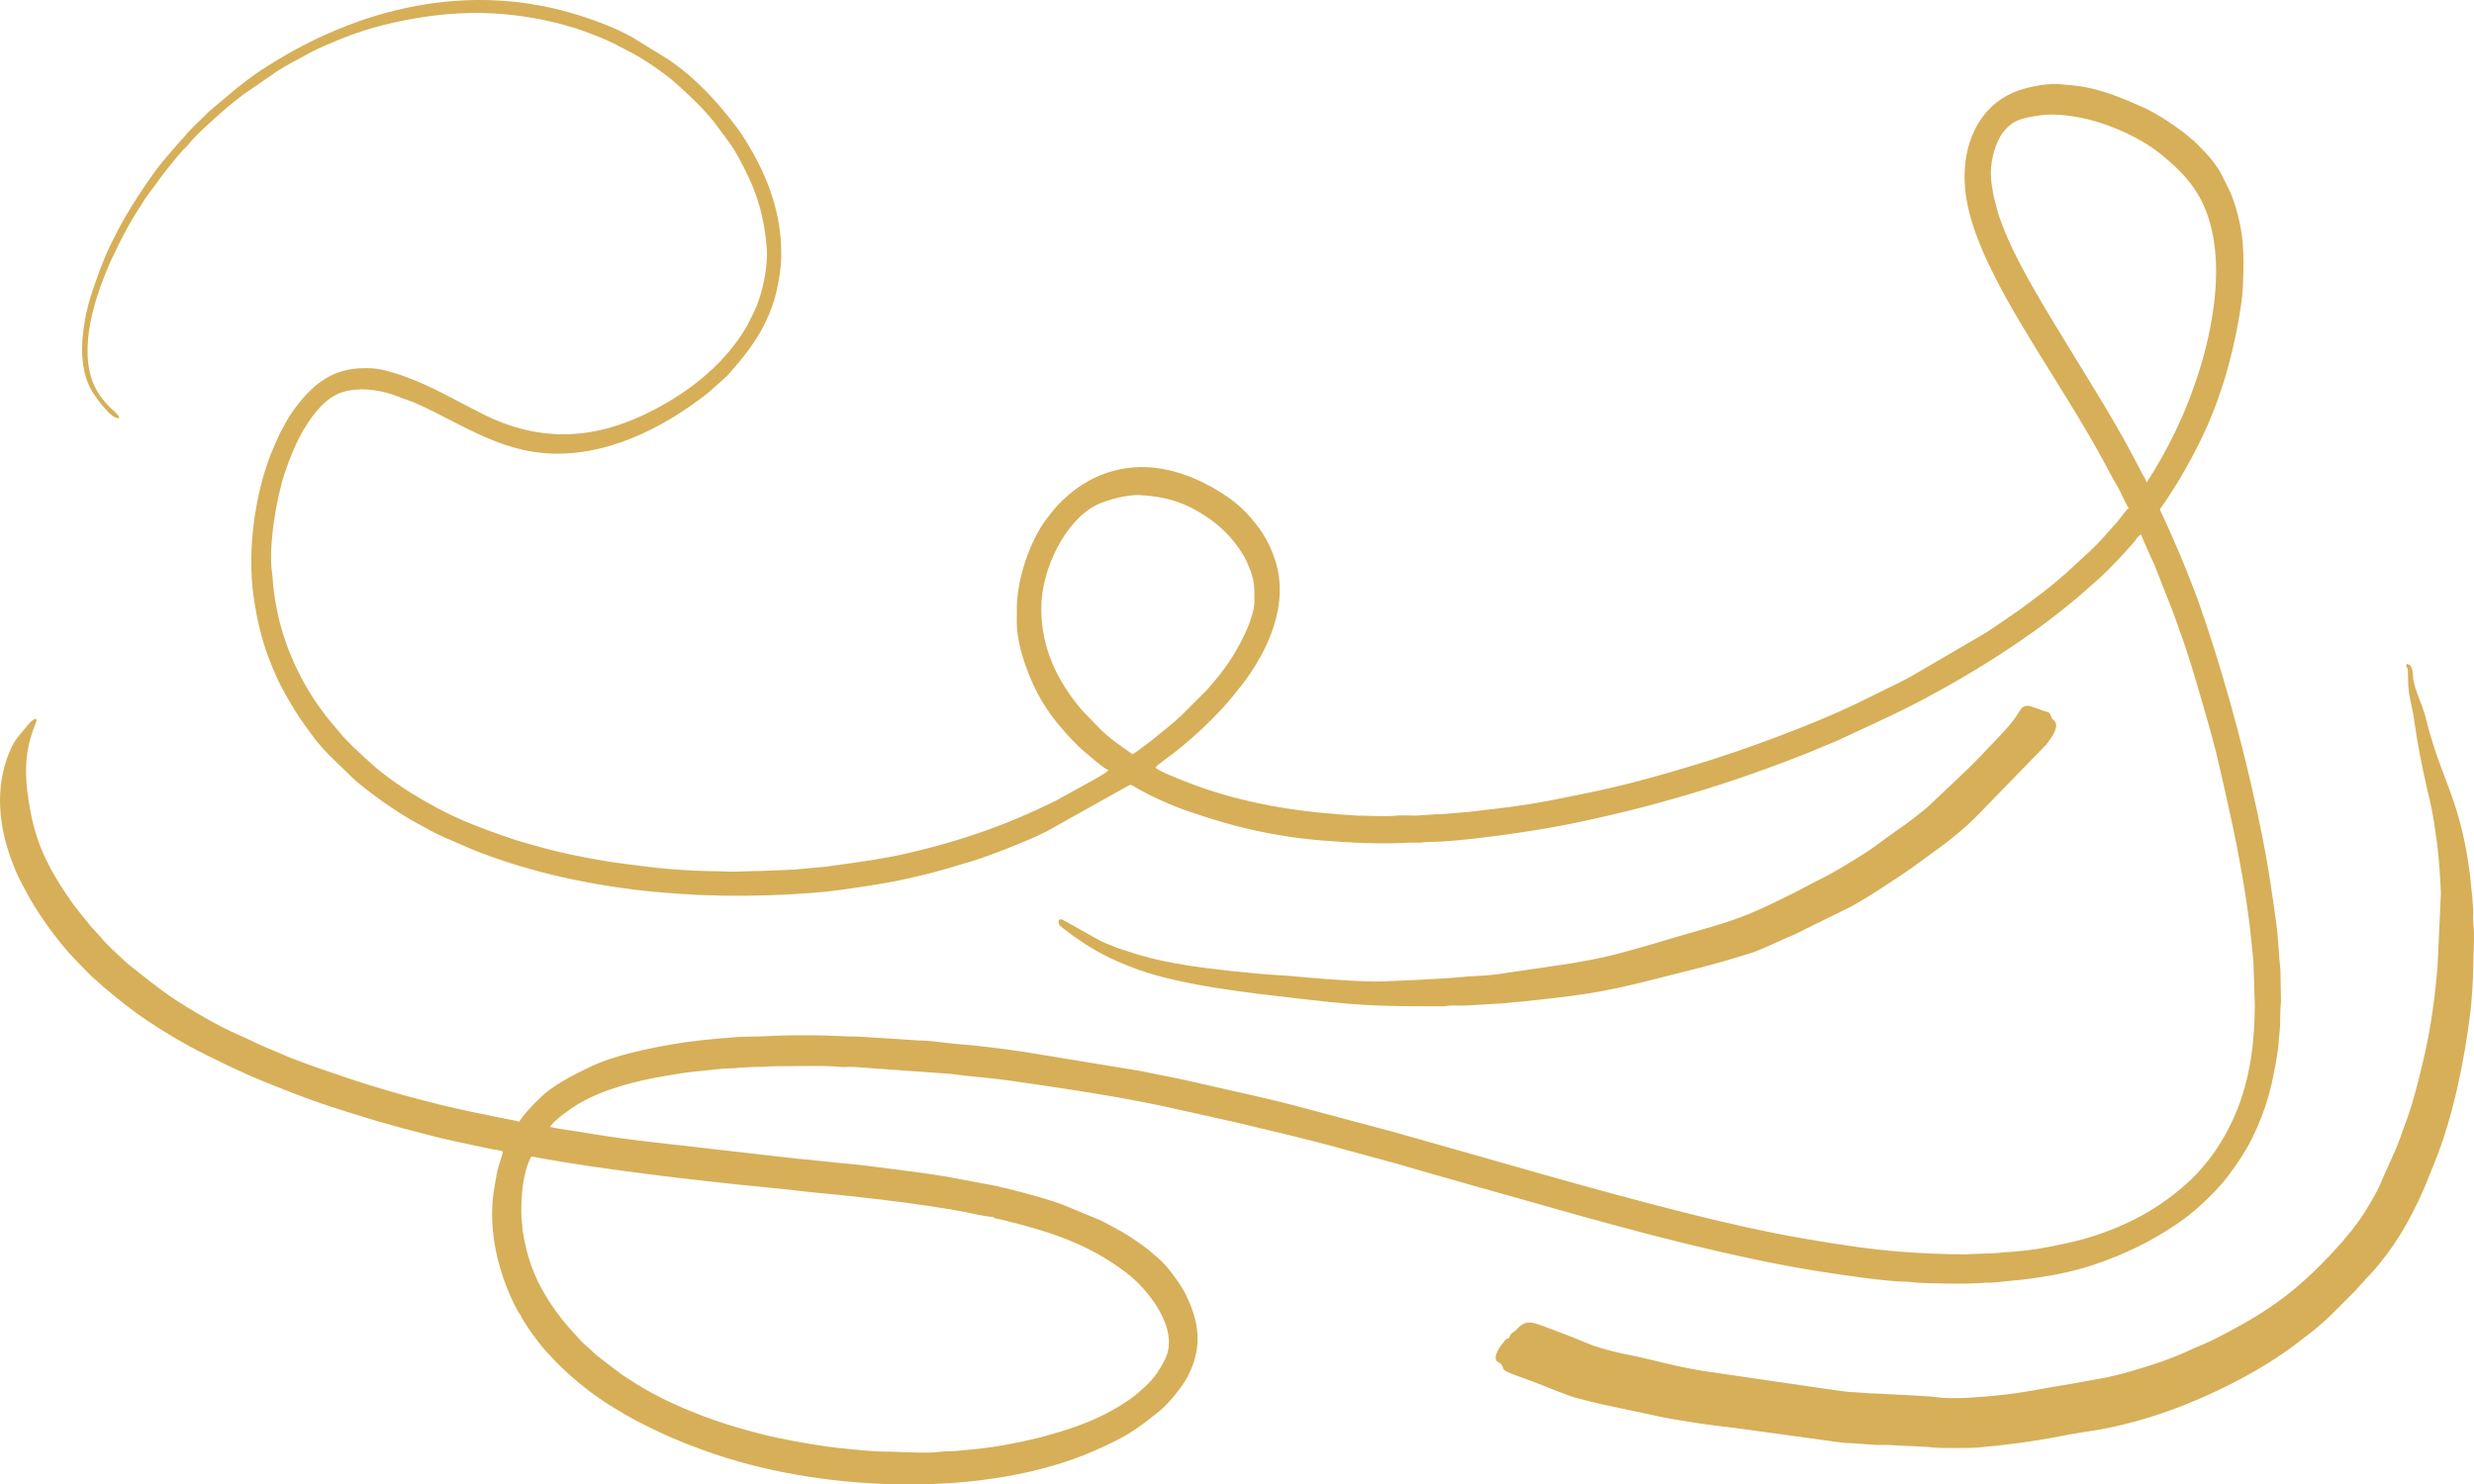 <?xml version="1.0" encoding="UTF-8"?> <svg xmlns="http://www.w3.org/2000/svg" xmlns:xlink="http://www.w3.org/1999/xlink" xmlns:xodm="http://www.corel.com/coreldraw/odm/2003" xml:space="preserve" width="317.429mm" height="190.517mm" version="1.1" style="shape-rendering:geometricPrecision; text-rendering:geometricPrecision; image-rendering:optimizeQuality; fill-rule:evenodd; clip-rule:evenodd" viewBox="0 0 14240.82 8547.16"> <defs> <style type="text/css"> .fil0 {fill:#D6AF58} </style> </defs> <g id="Слой_x0020_1">  <path class="fil0" d="M6517.91 4342.77l-10.61 -8.38c-60.83,-43.29 -123.89,-85.62 -176.42,-138.84l-102.82 -106.1c-139.86,-166.45 -234.32,-353.03 -234.32,-586.13 0,-229 139.67,-507.29 319.03,-596.38 61.01,-30.3 181.11,-60.28 249.49,-56.41 153.83,8.71 265.44,44.19 393.23,131.65 57.23,39.17 116.09,94.09 157.7,149.96 38.39,51.55 56.87,81.76 81.98,145.92 27.82,71.08 25.45,116.49 25.45,191.07 0,41.81 -28.2,120.87 -41.88,151.83 -49.02,110.95 -111.26,212.02 -190.67,303.13 -15.63,17.93 -28.89,36.54 -45.65,53.11l-148.12 148.15c-50.99,47.16 -108.18,90.61 -161.55,134.72 -18.62,15.39 -36.4,27.67 -56.23,42.53 -20.09,15.06 -36.77,28.61 -58.6,40.16zm4159.28 3673.06c-47.86,0 -96.21,-10.38 -140.56,-15.2l-705.85 -103.21c-171.77,-24.2 -305.43,-67.03 -466.91,-99.05 -62.39,-12.37 -136.45,-30.64 -195.15,-51.74 -39.95,-14.36 -76.25,-31.18 -116.17,-47.16l-173.49 -65.81c-50.37,-17.63 -89.73,-34.45 -134.95,6.45 -14.77,13.36 -2.08,7.44 -34.06,30.52 -10.04,7.25 -11.85,7.31 -17.81,20.18 -17.34,37.49 -5.61,-7.81 -41.21,42.36l-10.18 12.61c-12.75,15.14 -30.07,49.85 -31.49,65.59 -3.07,33.95 18.56,26.83 32.59,44.21 22.33,27.66 -16.88,27.61 95.65,67.68 79.55,28.33 156.52,58.54 233.54,89.33 36.78,14.7 78.07,30.36 119.05,40.48 45.37,11.21 83.26,21.8 130.71,32.62l269.55 57.11c126.9,27.94 148.44,29.81 272.97,49.89 96.29,15.53 190.91,23.76 288.69,37.97l497.55 68.41c24.6,3.41 50.36,6.92 72.44,9.24 58.42,0 129.27,9.76 187.89,11.52 21.83,0.65 46.93,-1.69 68.29,0.08 81.15,6.72 173.27,5.66 251.45,14.44 26.11,2.93 108.51,3.01 123.42,2.63 33.57,-0.85 85.82,1.08 126.52,-2.28 149.03,-12.32 324.49,-34.69 471.53,-64.05 185.62,-37.05 225.86,-28.3 447.1,-88.47 298.12,-81.08 658.97,-250.21 903.73,-433.3l111.72 -85.8c87.59,-69.77 162.51,-151.04 241.68,-229.32 12.79,-12.64 17.77,-21.82 30.3,-34.28 14.23,-14.15 19.59,-20.42 32.51,-35.86 5.4,-6.45 9.26,-9.3 15.09,-15.29 38.97,-40.13 74.98,-85.9 108.59,-130.71 87.29,-116.38 156.15,-248.12 214.36,-381.99l58.03 -143.28c106.08,-262.5 170.94,-583.16 205.69,-865.47 6.92,-56.2 16.33,-195.44 16.26,-253.43 -0.11,-87.95 9.91,-175.53 0.55,-258.85 -2.04,-18.17 -0.63,-45 -0.53,-64.04 0.14,-27.77 -3.45,-39.21 -3.8,-64.57 -0.25,-18.07 -3.36,-43.44 -6,-62.37 -3.14,-22.43 -3.67,-40.16 -6.09,-62.28 -17.48,-159.79 -49.87,-306.32 -94.77,-440.81 -22.27,-66.7 -47.33,-130.88 -71.11,-194.78 -24.84,-66.72 -46.79,-130.12 -67.63,-202.06 -15.27,-52.71 -24.47,-102.84 -43.63,-153.89 -18.66,-49.73 -38.8,-94.66 -50.51,-150.8 -4.35,-20.83 -2.53,-40.86 -6.92,-61.45 -3.8,-17.83 -12.98,-33.49 -33.2,-35.17 -6.35,27.24 7.07,9.51 7.83,45.34 1.53,71.36 -0.29,96.56 14.64,167.68 7.21,34.37 14.85,64.4 19.95,101.6 19.72,144.01 44.72,267.95 76.84,409.36 8.09,35.63 16.55,66.87 23.47,101.87 13.88,70.16 23.21,135.57 33.15,209.95 9.63,72.02 19.48,209.52 21.76,285.91l-18.89 410.58c-14,182.46 -37.83,355.38 -77.68,530.07 -25.62,112.32 -68.17,282.97 -107.55,382.44 -11.92,30.08 -20.96,59.42 -32.07,89.48 -32.99,89.26 -75.85,171.64 -111.19,257.26 -17.4,42.15 -40.82,80.35 -63.16,119.16 -40.51,70.35 -87.1,136.05 -141.23,196.83 -6.73,7.55 -6.68,9.41 -13.39,17 -104.2,117.93 -216.69,230.87 -342.78,325.75l-72.88 52.46c-72.26,49.07 -151.07,94.54 -228.44,136.21 -53.37,28.74 -109.41,58.89 -165.35,81.55 -56.83,23.01 -110.32,50.6 -169.86,73.24 -32.29,12.28 -57.98,22.34 -91.84,33.51 -91.08,30.04 -186.86,59.04 -284.19,80.45l-208.93 37.97c-141.7,21.75 -280.73,53.17 -423.56,66.43 -101.98,9.46 -253.83,24.62 -354.52,9.54 -35.63,-5.33 -79.15,-4.94 -112.91,-8.64l-231.13 -11.97c-40.36,0.36 -83.84,-5.37 -121.54,-7.58zm-4569.5 -2723.46c-22.02,0 -14.49,30.44 -2.93,40.73l43.05 33.11c91.27,68.83 185.42,126.72 291.39,172.01 36.38,15.55 71.09,29.71 108.62,43.32 256.07,92.86 651.6,136.4 912.42,166.33 296.75,34.06 415.62,45.9 728.97,45.9l121.67 0.13c18.75,-0.56 18.99,-3.49 37.73,-4.05 25.89,-0.78 53.84,0.01 79.91,0.15l233.3 -13.59c52.03,-7.37 99.91,-7.84 151.96,-15.17l146.81 -16.52c287.71,-32.9 420.03,-71.21 683.39,-137.06 130.47,-32.62 260.26,-65.41 387.89,-105.91 22.56,-7.16 41.88,-11.92 63.58,-19.98 78.24,-29.09 153.9,-68.15 230.65,-99.82 20.13,-8.31 36.67,-17.82 56.04,-27.52l272.27 -134.16c17.41,-9.05 35.24,-20.45 52.93,-30.64 68.96,-39.7 136.02,-84.03 202.27,-128.19 16.88,-11.25 30.99,-20.65 47.86,-31.9 17.86,-11.9 31.88,-22.53 49.34,-34.23l191.22 -139.25c59.88,-47.71 121.24,-97 175.15,-151.52l406.08 -418.17c99.35,-126.27 39.6,-133.19 30.41,-153.1 -8.55,-18.53 -5.02,-26.71 -26.1,-34.67 -10.94,-4.13 -12.16,-2.11 -23.32,-7.07l-67.5 -23.72c-23.93,-7.86 -39.5,-4.73 -56.92,10.57l-16.84 24.94c-34.29,61.31 -117.29,143.97 -168,196.65l-58.8 62.75c-21.19,21.18 -39.59,39.59 -60.78,60.78l-218.42 207c-55.66,51.76 -141.45,114.77 -205.68,158.97 -61,41.97 -117.03,88.32 -180.05,127.62 -87.73,54.71 -176.27,110.76 -270,155.42l-119.45 62.88c-313.98,156.74 -341.63,159.85 -707.44,264.96 -65.59,18.85 -124.01,38 -190.74,56.16 -62.88,17.1 -123.42,35.24 -192.19,50.91 -68.38,15.59 -132.39,27.64 -203.63,39.47l-423.75 62.44c-74.72,10.4 -148.33,9.38 -225.22,17.88 -71.31,7.89 -154.55,8.35 -228.66,14.44l-160.29 6.98c-97.38,8.34 -297.02,-5.5 -412.86,-14.58l-167.55 -14.77c-19.97,-1.57 -40.65,-3.14 -56.83,-3.94 -135.28,-6.69 -422.15,-38.03 -548.53,-59.22 -161.67,-27.11 -239.9,-48.08 -388.21,-97.99l-86.28 -35.27c-41.82,-20.13 -228.38,-130.46 -237.98,-130.46zm-391.24 1713.1c9.82,12.43 16.67,8.94 44.85,15.9 275.67,68.09 495.69,135.24 722.5,306.87 122.42,92.64 302.88,317.72 226.59,488.83 -25.48,57.14 -74.41,129.25 -118.66,166.22 -37.43,31.28 -40.25,40.97 -95.85,78.87 -124.41,84.77 -245.7,136.08 -392.47,181.09 -104.3,31.98 -166.5,46.39 -277.11,68.54 -62.42,12.49 -131.9,22.84 -197.52,30.38l-103.84 10.11c-36.07,5.37 -75.44,1.53 -111.31,6.44 -93.03,12.74 -243.44,-1.86 -335.28,-1.05 -57.22,0.51 -263.74,-20.96 -316.97,-28.69 -123.02,-17.87 -267.32,-43.23 -385.83,-73.78 -156.93,-40.44 -282.87,-80.83 -430.77,-142.78 -137.53,-57.61 -249.12,-119.07 -373.7,-203.66l-128.9 -99c-11.41,-10.61 -19.96,-16.02 -30.45,-26.52 -5.15,-5.16 -7.73,-8.43 -13.41,-13.19 -51.78,-43.35 -61.41,-58.78 -102.34,-102.77 -43.56,-46.81 -89.71,-106.33 -125.2,-159.68 -76.92,-115.62 -124.61,-226.58 -152.15,-364.43 -2.1,-10.51 -5.89,-42.48 -10.42,-54.14 0,-32.5 -7.66,-63.35 -7.6,-110.17 0.13,-104.74 10.1,-230.48 56.98,-319.07 16.42,0 24.45,3.21 39.59,5.99 364.17,66.92 921.82,132.83 1290.21,168.38l168.98 17.15c96.02,13.23 234.38,23.92 340.34,35.7 206.32,22.93 377.32,43.53 579.94,77.18 26.74,4.44 53.38,10.25 80.3,14.66 26.13,4.28 143.58,32.77 159.53,26.61zm-2719.66 565.96c13.44,40.4 117.72,180.15 151,213.62l58.86 62.69c101.64,101.64 212.66,189.17 336.39,263.76 92.77,55.92 140.4,80.48 237.53,127.11 112.75,54.13 222.87,96.82 347.66,138.55 645.03,215.7 1556.3,245.4 2169.27,-23.38 180.41,-79.11 234.63,-114.88 375.59,-228.36 53.69,-43.23 131.96,-139.2 163.94,-200.71 87.89,-169.06 65.89,-315.76 -13.96,-476.14 -28.56,-57.37 -108.69,-166.29 -156.45,-204.4 -23.25,-18.54 -41.71,-38.09 -65.65,-55.89 -49.91,-37.12 -91.06,-65.53 -145.41,-97.68l-116.21 -62.31 -214.85 -89.01c-94.37,-36.49 -226.35,-70.93 -328.99,-96.43 -15.53,-3.86 -36.77,-6.42 -48.65,-12.12l-307.14 -57.51c-131.46,-21.88 -268.36,-36.69 -400.95,-54.87 -109.68,-15.03 -219.27,-22.68 -329.56,-35.08 -29.41,-3.31 -53.84,-6.46 -82.75,-8.41 -25.69,-1.73 -54.97,-5.07 -82.58,-8.58 -23.38,-2.97 -58.31,-6.2 -81.96,-9.2l-736.13 -84.32c-134.71,-15.3 -267.41,-35.24 -398.52,-57.29 -51.61,-8.68 -110.25,-15.12 -159.52,-26.6 7.86,-29.44 125.38,-111.32 155.51,-129.37 147.73,-88.51 337.81,-136.6 507.58,-164.74 55.66,-9.22 112.04,-19.99 168.86,-24.85 65.91,-5.65 154.36,-19.24 220.31,-18.99 22.09,0.08 25.87,-3.53 45.38,-4.01 34.98,-0.85 57.95,-3.79 95.06,-3.69 35.52,0.09 55.63,-3.89 91.15,-3.81 98.82,0.22 297.2,-6.09 380.4,3.25 32.04,3.6 65.37,-2.76 97.16,1.59l538.8 38.56c115.71,16.16 231.66,22.56 347.95,39.49 328.84,47.89 657.89,94.68 981.62,169.29l316.71 70.73c204.89,49.83 414.22,96.48 616.99,154.09l301.83 81.81c298.4,87.76 598.99,170.29 899.02,255.69 478.62,136.24 1073.15,294.77 1556.79,369 140.56,21.57 285.92,43.71 427.84,54.56 29.1,2.23 61.27,1.16 89.9,5.06 60.94,8.3 338.09,12 415.62,3.32 15.97,-1.79 32.3,0.67 48.27,-1.11l176.38 -17.34c136.22,-17.03 271.37,-40.68 399.2,-83.19 50.09,-16.66 94.1,-32.74 141.24,-52.48 66.05,-27.67 130.53,-57.3 192.77,-92.12 101,-56.5 201.51,-120.82 286.56,-199.64 57.92,-53.67 114.23,-109.05 161.53,-172.73 48.59,-65.41 95.07,-132.67 131.85,-206.21 87.4,-174.81 123.67,-322.81 152.61,-519.7 3.99,-27.14 3.94,-56.57 7.97,-86.99 7.16,-54.17 2.58,-135.3 9.3,-184.41l-3.32 -184.53c-9.88,-88.04 -11.84,-180.87 -23.86,-268.61 -22.84,-166.65 -47.18,-334.96 -79.72,-497.64 -82.53,-412.58 -189.61,-821.42 -321.76,-1220.39 -73.44,-221.72 -162.74,-438.54 -261.85,-650.14 -7.8,-16.66 -7.54,-16.99 3.2,-30.8 14.46,-18.61 26.09,-37.33 38.82,-56.42 65.89,-98.84 122.7,-199.9 175.99,-306.41 115.15,-230.13 189.24,-478.6 232.06,-732.73 9.04,-53.66 18.71,-116.1 21.14,-172.58 8.18,-190.24 6.75,-323.38 -58.35,-507.55 -8.52,-24.11 -18.55,-45.32 -28.99,-65.96l-32.85 -65.91c-30.43,-60.76 -76.09,-113.33 -123.82,-161.06 -17.45,-17.45 -30.71,-32.67 -50.62,-48.14l-52.06 -42.9c-66.33,-49.49 -163.55,-114.28 -241.49,-145.95 -20.88,-8.48 -44.76,-20.77 -65.63,-29.33 -98.54,-40.39 -190.72,-73.26 -298.88,-88.56l-86.43 -8.53c-70.36,-10.54 -187.65,12.48 -249.98,34.32 -264.66,92.75 -348.13,377.98 -300.22,637.43 18.82,101.92 53.61,199.49 93.84,293.6 19.74,46.17 39.04,85.04 60.99,128.93 42.78,85.55 88.49,167.71 137.08,250.36 153.73,261.52 322.44,514.1 470.57,779.1 35.02,62.66 66.81,127.5 103.58,188.9 24.47,40.86 39.79,88.15 66.18,127.54 -20.79,13.92 -48.51,59.37 -67.46,80.68l-43.26 47.9c-28.99,36.22 -109.32,118.78 -146.45,149.82l-108.4 100.52c-7.78,7.29 -9.28,6.98 -16.93,13.45l-32.5 28.27c-21.75,19.36 -44.28,36.64 -66.9,54.66l-136.49 102.81c-71.35,48.62 -139.62,98.62 -212.72,144.33l-417.35 243.57c-15.4,7.69 -24.47,14.3 -39.18,21.6l-279.79 138.03c-257.57,123.65 -637.14,263.09 -913.42,347.66 -221.41,67.77 -435.48,127.32 -666.44,173.01 -34.93,6.91 -63.15,12.14 -98.06,19.69 -135.85,29.43 -274.44,50.64 -412.21,66.39 -34.69,3.97 -71.49,7.47 -108.82,12.72 -16.74,2.36 -40.87,4.42 -55.15,5.62l-140.42 11.52c-9.84,0.77 -20.13,-0.35 -29.97,0.42l-110.21 7.54c-36.29,0.45 -86.95,-3.45 -121.24,0.49 -50.1,5.75 -160.09,-0.43 -217.1,-0.51l-110.25 -7.5c-304.89,-23.4 -602.94,-78.16 -886.98,-191.77 -30.6,-12.24 -150.25,-58.06 -164.96,-78.14 10.4,-14.19 88.43,-69.43 108.51,-85.21 71.7,-56.32 141.44,-117.27 205.8,-181.63 49.1,-49.1 96.61,-98.39 139.35,-153.13 15.28,-19.57 29.62,-36.11 43.97,-54.79 153.03,-199.18 275.3,-467.9 190.41,-722.28 -38.15,-114.32 -87.03,-184.91 -166.24,-270.58l-3.69 -3.91c-31.59,-31.59 -66.32,-61.34 -103.35,-86.57 -114.05,-77.72 -238.94,-137.14 -377.83,-161.55 -222.31,-39.07 -429.14,39.78 -575.38,186.04 -8.51,8.51 -14.28,14.31 -22.82,22.76 -10.71,10.58 -13.5,15.78 -22.86,26.52 -16.37,18.78 -28.51,34.83 -43.74,55.02 -94.97,126.04 -170.42,348.4 -169.74,513.98l-0.2 91.2c4.03,142.14 77.36,330.44 143.71,441.25 61.26,102.32 135.32,186.26 218.16,268.03 4.96,4.89 6.34,6.17 11.88,10.91l67.84 57.51c19.43,16 66.46,56.28 86.51,61.63 -12.72,17.36 -78.16,50.97 -97.1,62.43l-208.03 114.84c-275.16,136.47 -538.6,228.32 -837.44,298.29 -161.98,37.93 -319.62,57.64 -485.31,80.65l-187.76 17.36c-14.96,0.74 -25.18,-0.67 -40.19,1.59l-157.33 5.99c-61.07,0 -91.71,3.63 -148.15,3.81l-151.95 -3.79c-60.61,0.31 -233.31,-11.19 -302.72,-20.14 -95.37,-12.29 -191.93,-22.43 -284.92,-37.94 -133.06,-22.19 -270.01,-50.23 -398.59,-87.6 -43.72,-12.71 -84.55,-23.12 -126.2,-37.13 -99.93,-33.62 -199.46,-69.37 -295.66,-110.78 -92.06,-39.63 -181.23,-88.21 -266.8,-139.62 -105.59,-63.44 -211.68,-140.42 -299.22,-224.96l-62.75 -58.8c-26.69,-26.69 -56.55,-55.43 -78.82,-84.51 -10.82,-14.13 -24.37,-28.24 -36.81,-42.96 -100.61,-119.03 -186.5,-259.9 -244.28,-405.25 -7.52,-18.91 -15.96,-38.32 -22.34,-57.42 -13.98,-41.88 -27.38,-80.55 -38.43,-124.89 -16.15,-64.75 -29.68,-136.15 -37.3,-205.8 -2.75,-25.14 -2.89,-51.83 -6.67,-76.9 -23.1,-153.36 25.53,-436.03 71.99,-574.33 39.58,-117.8 85.8,-227.25 157.51,-324.88 46.47,-63.27 102.18,-120.68 178.62,-144.24 86.69,-26.72 192.65,-15.85 283.05,14.22l119.53 43.8c92.22,38.06 181.68,88.13 270.23,132.4 135.27,67.63 260.82,127.59 416.68,153.08 349.26,57.14 697.09,-101.5 969.19,-305.57 15.72,-11.79 29.67,-21.89 44.96,-34.81l108.47 -96.65c80.84,-92.89 127.61,-146.75 191.18,-253.23 10.75,-18.01 19.12,-37.36 28.21,-55.36 26.79,-53.06 50.89,-118.23 64.28,-178.82 15.78,-71.46 26.91,-138.99 26.87,-216.23 -0.13,-230.24 -73.84,-431.22 -187.31,-621.76 -19.82,-33.27 -41.72,-68.55 -64.46,-98.87 -114.89,-153.18 -245.16,-295.5 -406.86,-402.19l-202.39 -124.27c-101.1,-56.59 -236.84,-105.76 -348.19,-138.01 -649.76,-188.19 -1287.84,-0.07 -1790.77,333.7 -104.07,69.06 -196.69,152.31 -292.11,232.07 -7.96,6.65 -13.65,13.3 -21.06,20.72 -40.32,40.39 -84.48,78.5 -120.03,123.06 -12.16,15.25 -24.53,24.96 -37.99,41.78l-56.56 64.99c-45.5,51.03 -85.89,107.51 -124.8,163.88 -67.55,97.86 -129.12,196.68 -182.58,303.61 -18.75,37.51 -36.28,70.83 -52.84,110.49 -35.5,85.02 -57.43,147.03 -86.59,236.27 -20.7,63.34 -34.45,134.65 -43.04,200.06 -15.14,115.25 -9.11,241.64 47.04,341.96 12.73,22.75 118.17,178.74 160.75,158.31 -5.11,-19.12 -37.85,-43.54 -52.23,-57.92 -60.97,-60.97 -102.4,-124.5 -120.9,-217.16 -46.05,-230.81 70.47,-526.17 166.79,-718.83 38.43,-76.85 75.67,-145.75 121.85,-216.21 16.11,-24.57 27.73,-45.76 45.08,-68.87l95.07 -129.03c41.91,-51.46 81.68,-105.64 128.91,-152.17 12.34,-12.16 15.8,-17.09 26.76,-30.22 48.71,-58.27 142.91,-138.27 203.11,-191.93l31.25 -25.72c21.41,-16.68 40.89,-33.58 63.5,-50.45l200.16 -137.9c58.38,-38.36 121.43,-68.25 182.4,-102.48 52.77,-29.62 136.04,-63.38 194.26,-86.83 111,-44.7 227.3,-77.3 346.97,-101.23 313.52,-62.71 591.6,-59.83 902.11,17.74l88.21 25.74c57.64,18.83 109.07,38.43 163.11,61 54.1,22.59 100.88,49.58 152.27,75.64 81.39,41.28 197.51,121.01 268.08,183.93 79.29,70.69 157.51,144.74 223.19,228.82l71.11 96.02c41.95,55.52 73.16,116.55 104.89,179.99 70.04,140.09 106.08,269.08 120.08,438.28 7.9,95.46 -16.49,214.45 -43.93,297.52 -9.41,28.48 -19.89,54 -31.86,78.29l-38.12 75.84c-121.94,211.52 -320.84,370.78 -535.47,482.51 -329.05,171.3 -645.25,194.11 -985,24.11 -148.54,-74.32 -300.12,-164.62 -456.87,-219.25 -49.25,-17.16 -121.12,-40.64 -179.99,-44.12 -206.12,-12.18 -325.59,71.49 -443.38,228.95 -23.9,31.95 -46.52,66.65 -64.38,102.75 -7.52,15.21 -13.32,23.41 -20.29,36.68l-35.42 78.53c-100.98,226.5 -161.22,577.08 -118.16,872.84 21.69,148.99 53.91,273.63 106.46,398.73l34.5 79.46c70.28,139.43 127.64,225.7 217.73,344.44 8.31,10.95 16.64,19.12 26.11,30.87 17.66,21.92 36.54,38.73 54.66,59.3l142.86 138.22c11.81,9.52 19.85,17.5 30.91,26.07 21.55,16.69 41.53,33 64.06,49.9 21.96,16.48 40.56,30.04 63.51,46.64 23.57,17.05 43.33,30 67.71,46.25 56.82,37.88 116.5,72.53 177.05,104.03 13.2,6.87 21.53,12.84 36.65,20.32 26.94,13.34 48.85,25.95 76.72,37.24l158.98 68.93c572.01,228.94 1261.23,304.44 1961.36,249.9 136.51,-10.64 267.26,-31.92 398.54,-53.47 93.89,-15.41 187.34,-37.48 278.05,-60 31.64,-7.86 58.45,-16.43 89.6,-24.36l128.47 -38.66c15.53,-5.16 30.26,-8.68 43.77,-13.21 56.43,-18.93 114.32,-39.47 167.17,-60.74 79.91,-32.16 159.82,-63.29 236.24,-101.81l470.41 -263c16.63,-11.05 20.85,-6.26 37.12,3.53 87.29,52.53 218.16,110.78 310.24,141.83 187.12,63.09 327.64,104.8 536.41,139.7 83.14,13.9 167.34,23.6 250.97,30.12 159.5,12.43 323.77,19.98 482.63,11.3 18.44,-1.01 38.55,-0.04 57.16,-0.06 23.5,-0.04 29.43,-4.06 52.92,-4.06 196.26,-0.03 622.43,-64.42 803.18,-100.84 483.36,-97.4 937.05,-233.32 1392.43,-415.61l158.26 -65.85c128.52,-60.39 257.83,-117.81 384.91,-181.05 313.7,-156.11 672.27,-376.42 933.53,-589.63 11.27,-9.2 20.68,-17.51 31.24,-25.74 20.87,-16.26 41.79,-33.64 61.76,-52.19l91.12 -79.81c45.39,-39.97 98.52,-96.66 140.65,-140.43l66.2 -74.33c11.58,-13.69 25.34,-39.75 42.92,-44.44 5.87,25.19 65.75,150.56 78.14,180.15l109.1 278.34c12.85,32.58 21.5,62.78 33.66,95.49 47.81,128.59 86.03,260.66 124.31,392.27 39.73,136.58 77.63,268.51 109.09,407.49 69.02,304.92 123.63,546.45 165.98,867.18 9.72,73.58 16.3,156.22 24.89,233.4l8.15 250.14c0,207.59 -24.62,415.88 -102,608.3 -42.3,105.17 -96.93,202.51 -165.49,290.32l-43.41 51.55c-26.46,33.16 -81.7,83.6 -115.69,112.21 -161.36,135.8 -341.45,226.37 -552.04,287.41 -70.52,20.44 -135.97,32.83 -210.59,47.7 -82.04,16.35 -174.74,26.78 -257.93,30.75 -16.59,0.79 -13.86,2.95 -30.41,3.77l-186.13 7.59c-130.4,-0.01 -247.51,-5.44 -372.5,-14.94 -193.49,-14.71 -379.43,-44.56 -568.47,-77.25 -213.31,-36.9 -429.91,-86.21 -639.93,-138.74 -586.99,-146.81 -1146.58,-315.27 -1719.91,-475.57l-509.76 -135.96c-205.09,-56.25 -419.02,-99.43 -626.71,-148.16 -71.21,-16.71 -140.31,-30.11 -213.54,-44.75 -37.93,-7.59 -70.02,-14.35 -107.58,-21.57l-668.84 -109.83c-88.98,-12.71 -256.3,-35.61 -346.32,-41.11 -76.7,-4.68 -157.8,-20.84 -235.46,-22.83 -41.32,-1.05 -78.32,-5.4 -121.59,-7.55l-243 -15.29c-82.05,0.35 -169.88,-7.69 -250.78,-7.51 -43.05,0.09 -86.11,0 -129.15,0 -84.89,0 -167.6,8.07 -250.74,7.55 -73.45,-0.46 -280.69,20.36 -356.35,31.09 -109.34,15.51 -222.42,37.18 -324.31,63.12 -83.17,21.18 -164.8,46.74 -239.82,83.05 -89.41,43.28 -207.91,102.85 -278.9,173.11 -12.03,11.91 -19.48,20.43 -32.92,31.66l-45.55 49.41c-14.8,18.93 -32.81,37.52 -43.96,58.6 -9.34,-4.48 -53.81,-12.14 -65.61,-14.15l-205.02 -41.88c-260.07,-55.42 -517.64,-126.42 -767.72,-212.27 -119.75,-41.11 -241.45,-81.26 -356.96,-133.04 -19.17,-8.59 -38.69,-16.31 -56.22,-23.54 -58.1,-23.98 -111.39,-52.9 -169.29,-77.61 -55.92,-23.86 -109.96,-52.21 -161.85,-81.25 -205.41,-114.97 -280.84,-173.26 -458.96,-315.92 -36.9,-29.56 -114.14,-104.28 -148.6,-140.08 -8.56,-8.89 -9.38,-12.23 -17.04,-20.94l-60.09 -65.26c-56.59,-72.73 -82.52,-96.95 -141.39,-185.28 -88,-132.03 -163.72,-268.83 -200.5,-452.82 -37.25,-186.35 -50.43,-347.79 23.48,-524.27 24.13,-57.61 -22.46,-22.61 -42.44,3.26 -43.99,56.97 -72.65,74.55 -106.38,155.71 -88.6,213.14 -61.09,443.72 23.37,653.39 8.88,22.03 15.43,41.3 25.65,61.71 39.33,78.55 77.91,150.32 126.4,223.05 68.82,103.23 146.68,202.51 234.18,290 28.59,28.6 56.71,61.49 88.61,86.12l46.05 41.31c80.17,67.81 160.91,133.25 248.79,191.83 106.35,70.89 216.54,136.15 330.97,193.21 118.12,58.89 235.89,115.96 359.04,165.14 114.14,45.59 230.35,91.73 347.98,130.62 190.51,62.99 381.69,119.48 576.34,168.15 46.28,11.57 96.42,24.67 140.72,34.01l215.85 46.24c18.65,3.73 62.66,9.23 75.68,15.48 -2.01,24.12 -24.78,79.8 -31.36,112.98 -7.64,38.48 -16.19,83.97 -22.06,126.08 -31.1,222.99 27.82,461.17 128.07,658.69 4.95,9.74 21.4,40.82 27.91,44.28zm8462.85 -6575.06c0,-76.29 26.99,-179.68 71.59,-236.09 55.11,-69.72 107.34,-81.01 214.8,-96.66 88.37,-12.87 206.07,6.8 276.54,24.31 140.94,35.02 307.55,110.57 419.98,202.96 121.91,100.17 214.65,198.21 267.23,355.71 55.63,166.64 55.63,359.99 30.59,532.92 -20.54,141.87 -50.74,265.39 -95.15,398.64 -22.09,66.27 -53.26,151.43 -81.54,214.73 -56.5,126.42 -98.66,208 -168.92,324.88l-38.7 60.06c-4.68,-20.1 -18.65,-37.39 -27.91,-55.65 -69.49,-136.91 -145.41,-271.13 -224.35,-402.39 -130.69,-217.32 -267.02,-430.91 -393.67,-650.89 -46.57,-80.89 -107.8,-192.89 -143.05,-274.77 -8.82,-20.5 -16.91,-36.41 -25.53,-58.03 -8.56,-21.46 -14.94,-38.51 -23.34,-60.23 -16.12,-41.7 -26.49,-82.97 -38.09,-129.04 -10,-39.71 -20.49,-107.85 -20.49,-150.44z"></path> </g> </svg> 